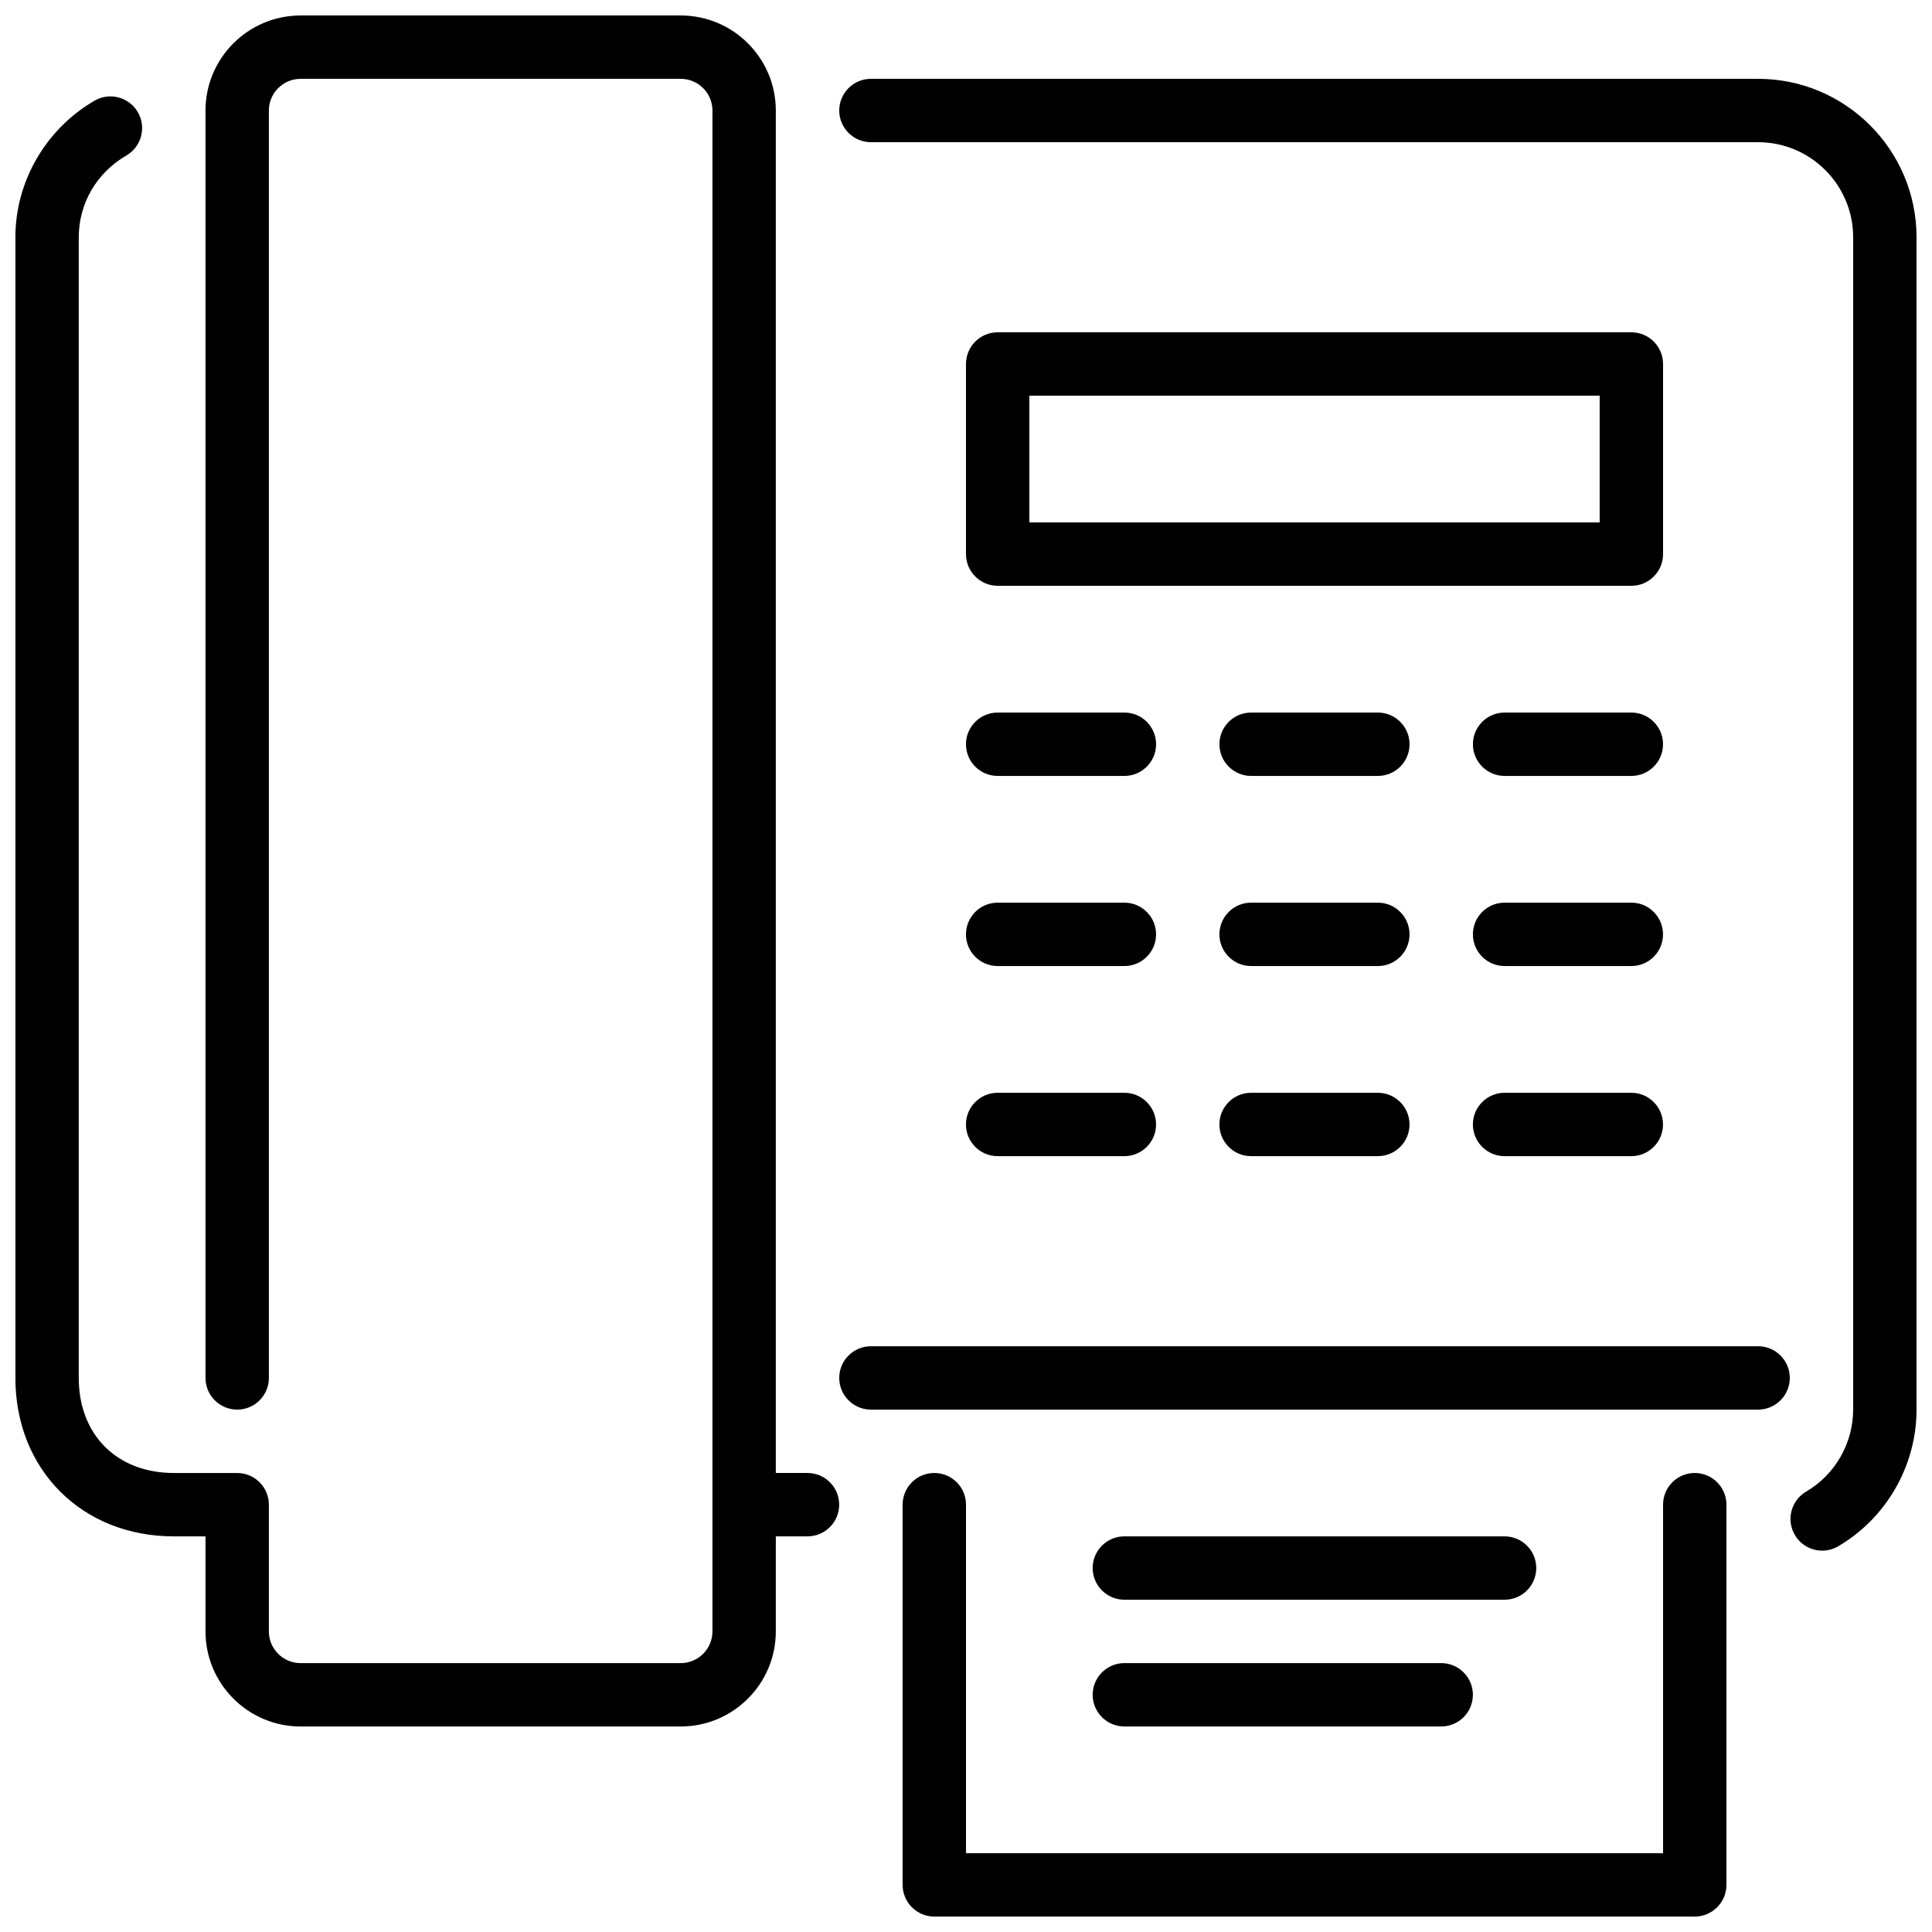 <?xml version="1.0" encoding="UTF-8"?>
<!-- Uploaded to: ICON Repo, www.iconrepo.com, Generator: ICON Repo Mixer Tools -->
<svg width="800px" height="800px" version="1.1" viewBox="144 144 512 512" xmlns="http://www.w3.org/2000/svg">
 <defs>
  <clipPath id="a">
   <path d="m148.09 148.09h503.81v503.81h-503.81z"/>
  </clipPath>
 </defs>
 <g clip-path="url(#a)">
  <path d="m584.73 240.46c0-4.633-3.762-8.395-8.398-8.395h-167.94c-4.633 0-8.395 3.762-8.395 8.395v50.383c0 4.637 3.762 8.398 8.395 8.398h167.94c4.637 0 8.398-3.762 8.398-8.398zm-167.94 8.398h151.14v33.586h-151.14zm235.11-41.984v310.68c0 14.836-7.949 28.707-20.746 36.223-1.336 0.781-2.805 1.16-4.25 1.16-2.879 0-5.684-1.488-7.246-4.148-2.352-4.004-1.008-9.145 2.988-11.496 7.691-4.508 12.461-12.84 12.461-21.738v-310.68c0-13.887-11.301-25.191-25.191-25.191h-235.11c-4.637 0-8.398-3.762-8.398-8.395 0-4.637 3.762-8.398 8.398-8.398h235.11c23.152 0 41.984 18.836 41.984 41.984zm-50.379 335.88v100.76c0 4.633-3.762 8.395-8.398 8.395h-201.52c-4.637 0-8.398-3.762-8.398-8.395v-100.76c0-4.644 3.762-8.398 8.398-8.398 4.637 0 8.398 3.754 8.398 8.398v92.363h184.73v-92.363c0-4.644 3.762-8.398 8.395-8.398 4.637 0 8.398 3.754 8.398 8.398zm16.793-33.59c0 4.637-3.762 8.398-8.398 8.398h-235.11c-4.637 0-8.398-3.762-8.398-8.398 0-4.633 3.762-8.395 8.398-8.395h235.11c4.637 0 8.398 3.762 8.398 8.395zm-218.32-167.93c0-4.637 3.762-8.398 8.395-8.398h33.59c4.633 0 8.395 3.762 8.395 8.398 0 4.633-3.762 8.395-8.395 8.395h-33.59c-4.633 0-8.395-3.762-8.395-8.395zm117.55 0c0 4.633-3.762 8.395-8.398 8.395h-33.586c-4.637 0-8.398-3.762-8.398-8.395 0-4.637 3.762-8.398 8.398-8.398h33.586c4.637 0 8.398 3.762 8.398 8.398zm67.176 0c0 4.633-3.762 8.395-8.398 8.395h-33.586c-4.637 0-8.398-3.762-8.398-8.395 0-4.637 3.762-8.398 8.398-8.398h33.586c4.637 0 8.398 3.762 8.398 8.398zm-184.73 50.379c0-4.637 3.762-8.398 8.395-8.398h33.59c4.633 0 8.395 3.762 8.395 8.398 0 4.637-3.762 8.398-8.395 8.398h-33.59c-4.633 0-8.395-3.762-8.395-8.398zm117.55 0c0 4.637-3.762 8.398-8.398 8.398h-33.586c-4.637 0-8.398-3.762-8.398-8.398 0-4.637 3.762-8.398 8.398-8.398h33.586c4.637 0 8.398 3.762 8.398 8.398zm67.176 0c0 4.637-3.762 8.398-8.398 8.398h-33.586c-4.637 0-8.398-3.762-8.398-8.398 0-4.637 3.762-8.398 8.398-8.398h33.586c4.637 0 8.398 3.762 8.398 8.398zm-184.73 50.383c0-4.637 3.762-8.398 8.395-8.398h33.59c4.633 0 8.395 3.762 8.395 8.398 0 4.633-3.762 8.395-8.395 8.395h-33.59c-4.633 0-8.395-3.762-8.395-8.395zm117.55 0c0 4.633-3.762 8.395-8.398 8.395h-33.586c-4.637 0-8.398-3.762-8.398-8.395 0-4.637 3.762-8.398 8.398-8.398h33.586c4.637 0 8.398 3.762 8.398 8.398zm67.176 0c0 4.633-3.762 8.395-8.398 8.395h-33.586c-4.637 0-8.398-3.762-8.398-8.395 0-4.637 3.762-8.398 8.398-8.398h33.586c4.637 0 8.398 3.762 8.398 8.398zm-218.32 100.76c0 4.633-3.762 8.395-8.395 8.395h-8.398v25.191c0 13.887-11.301 25.191-25.191 25.191h-100.76c-13.887 0-25.188-11.305-25.188-25.191v-25.191h-8.398c-24.324 0-41.984-17.656-41.984-41.984v-302.29c0-14.785 8.027-28.656 20.969-36.191 3.996-2.332 9.133-0.973 11.477 3.031 2.336 4.016 0.973 9.152-3.031 11.488-7.902 4.602-12.621 12.703-12.621 21.672v302.29c0 15.066 10.129 25.191 25.191 25.191h16.793c4.637 0 8.398 3.762 8.398 8.398v33.586c0 4.625 3.769 8.398 8.395 8.398h100.76c4.629 0 8.398-3.773 8.398-8.398v-403.05c0-4.629-3.769-8.398-8.398-8.398h-100.76c-4.625 0-8.395 3.769-8.395 8.398v335.87c0 4.637-3.762 8.398-8.398 8.398-4.633 0-8.395-3.762-8.395-8.398v-335.87c0-13.891 11.301-25.191 25.188-25.191h100.76c13.891 0 25.191 11.301 25.191 25.191v361.06h8.398c4.633 0 8.395 3.762 8.395 8.398zm67.176 16.793c0-4.637 3.762-8.398 8.398-8.398h100.76c4.633 0 8.395 3.762 8.395 8.398 0 4.633-3.762 8.395-8.395 8.395h-100.76c-4.637 0-8.398-3.762-8.398-8.395zm0 33.586c0-4.633 3.762-8.395 8.398-8.395h83.965c4.637 0 8.398 3.762 8.398 8.395 0 4.637-3.762 8.398-8.398 8.398h-83.965c-4.637 0-8.398-3.762-8.398-8.398z" fill-rule="evenodd"/>
 </g>
</svg>